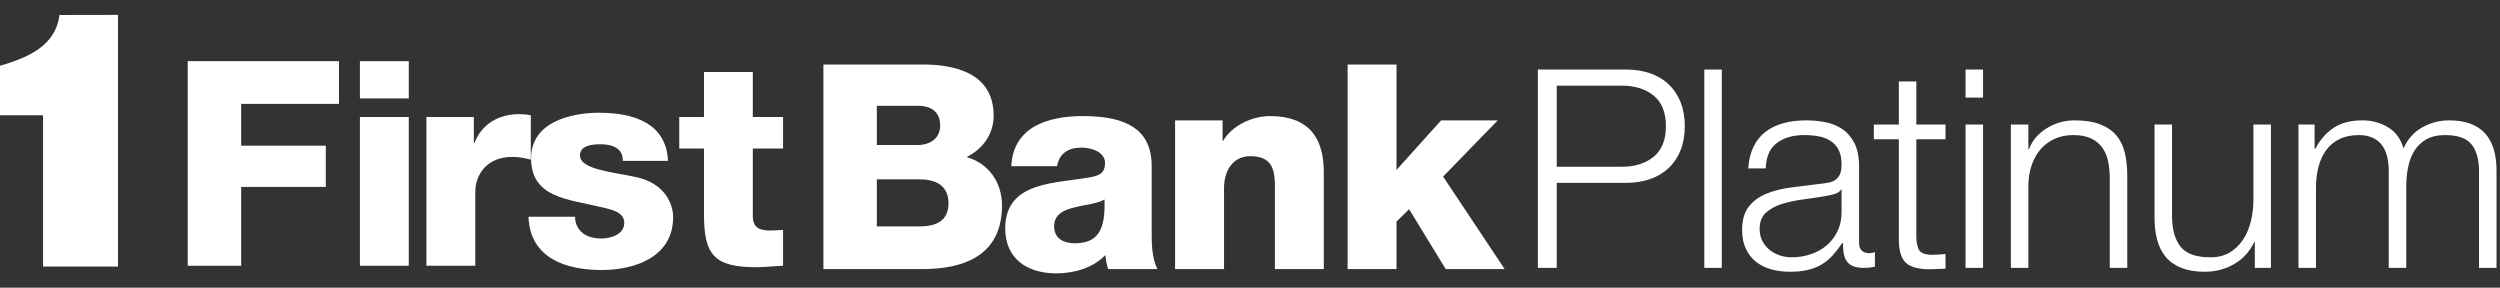 <?xml version="1.0" encoding="UTF-8"?>
<svg width="252px" height="29px" viewBox="0 0 252 29" version="1.1" xmlns="http://www.w3.org/2000/svg" xmlns:xlink="http://www.w3.org/1999/xlink">
    <rect x="0" y="0" width="252" height="29" fill="#333333" stroke="none"/>
    <title>logo</title>
    <g id="logo" stroke="none" stroke-width="1" fill="none" fill-rule="evenodd">
        <g fill="#FFFFFF">
            <path d="M156.92,27 L156.92,18.432 L163.892,18.432 C164.788,18.432 165.6,18.306 166.328,18.054 C167.056,17.802 167.681,17.429 168.204,16.934 C168.727,16.439 169.128,15.837 169.408,15.128 C169.688,14.419 169.828,13.616 169.828,12.72 C169.828,11.824 169.688,11.021 169.408,10.312 C169.128,9.603 168.727,9.001 168.204,8.506 C167.681,8.011 167.056,7.638 166.328,7.386 C165.6,7.134 164.788,7.008 163.892,7.008 L155.016,7.008 L155.016,27 L156.92,27 Z M163.472,16.808 L156.92,16.808 L156.92,8.632 L163.472,8.632 C164.797,8.632 165.871,8.968 166.692,9.64 C167.513,10.312 167.924,11.339 167.924,12.72 C167.924,14.101 167.513,15.128 166.692,15.8 C165.871,16.472 164.797,16.808 163.472,16.808 Z M173.557,27 L173.557,7.008 L171.793,7.008 L171.793,27 L173.557,27 Z M180.45,27.392 C181.159,27.392 181.77,27.327 182.284,27.196 C182.797,27.065 183.254,26.879 183.656,26.636 C184.057,26.393 184.421,26.09 184.748,25.726 C185.074,25.362 185.396,24.947 185.714,24.48 L185.77,24.48 C185.77,24.853 185.793,25.194 185.84,25.502 C185.886,25.81 185.984,26.076 186.134,26.3 C186.283,26.524 186.493,26.697 186.764,26.818 C187.034,26.939 187.394,27 187.842,27 C188.084,27 188.285,26.991 188.444,26.972 C188.602,26.953 188.784,26.925 188.99,26.888 L188.99,25.404 C188.822,25.479 188.635,25.516 188.43,25.516 C187.739,25.516 187.394,25.161 187.394,24.452 L187.394,16.78 C187.394,15.809 187.235,15.021 186.918,14.414 C186.6,13.807 186.19,13.336 185.686,13 C185.182,12.664 184.612,12.435 183.978,12.314 C183.343,12.193 182.708,12.132 182.074,12.132 C181.234,12.132 180.468,12.225 179.778,12.412 C179.087,12.599 178.485,12.888 177.972,13.28 C177.458,13.672 177.052,14.176 176.754,14.792 C176.455,15.408 176.278,16.136 176.222,16.976 L177.986,16.976 C178.023,15.8 178.396,14.946 179.106,14.414 C179.815,13.882 180.73,13.616 181.85,13.616 C182.372,13.616 182.862,13.658 183.32,13.742 C183.777,13.826 184.178,13.98 184.524,14.204 C184.869,14.428 185.14,14.731 185.336,15.114 C185.532,15.497 185.63,15.987 185.63,16.584 C185.63,16.976 185.578,17.293 185.476,17.536 C185.373,17.779 185.228,17.97 185.042,18.11 C184.855,18.25 184.622,18.348 184.342,18.404 C184.062,18.46 183.735,18.507 183.362,18.544 C182.41,18.656 181.472,18.773 180.548,18.894 C179.624,19.015 178.793,19.225 178.056,19.524 C177.318,19.823 176.726,20.257 176.278,20.826 C175.83,21.395 175.606,22.184 175.606,23.192 C175.606,23.92 175.732,24.55 175.984,25.082 C176.236,25.614 176.581,26.053 177.02,26.398 C177.458,26.743 177.972,26.995 178.56,27.154 C179.148,27.313 179.778,27.392 180.45,27.392 Z M180.59,25.936 C180.179,25.936 179.778,25.871 179.386,25.74 C178.994,25.609 178.648,25.418 178.35,25.166 C178.051,24.914 177.813,24.615 177.636,24.27 C177.458,23.925 177.37,23.528 177.37,23.08 C177.37,22.371 177.58,21.825 178,21.442 C178.42,21.059 178.956,20.765 179.61,20.56 C180.263,20.355 180.986,20.201 181.78,20.098 C182.573,19.995 183.343,19.879 184.09,19.748 C184.332,19.711 184.612,19.645 184.93,19.552 C185.247,19.459 185.462,19.309 185.574,19.104 L185.63,19.104 L185.63,21.4 C185.63,22.109 185.494,22.744 185.224,23.304 C184.953,23.864 184.589,24.34 184.132,24.732 C183.674,25.124 183.138,25.423 182.522,25.628 C181.906,25.833 181.262,25.936 180.59,25.936 Z M194.538,27.14 L194.93,27.133 L194.93,27.133 L195.322,27.112 C195.584,27.093 195.845,27.084 196.106,27.084 L196.106,25.6 C195.602,25.656 195.098,25.684 194.594,25.684 C193.96,25.647 193.563,25.465 193.404,25.138 C193.246,24.811 193.166,24.359 193.166,23.78 L193.166,14.036 L196.106,14.036 L196.106,12.552 L193.166,12.552 L193.166,8.212 L191.402,8.212 L191.402,12.552 L188.882,12.552 L188.882,14.036 L191.402,14.036 L191.402,23.92 C191.384,25.152 191.608,25.997 192.074,26.454 C192.541,26.911 193.362,27.14 194.538,27.14 Z M199.891,9.836 L199.891,7.008 L198.127,7.008 L198.127,9.836 L199.891,9.836 Z M199.891,27 L199.891,12.552 L198.127,12.552 L198.127,27 L199.891,27 Z M204.46,27 L204.46,18.572 C204.479,17.863 204.595,17.205 204.81,16.598 C205.025,15.991 205.323,15.469 205.706,15.03 C206.089,14.591 206.555,14.246 207.106,13.994 C207.657,13.742 208.287,13.616 208.996,13.616 C209.705,13.616 210.298,13.728 210.774,13.952 C211.25,14.176 211.628,14.484 211.908,14.876 C212.188,15.268 212.384,15.73 212.496,16.262 C212.608,16.794 212.664,17.368 212.664,17.984 L212.664,27 L214.428,27 L214.428,17.704 C214.428,16.845 214.344,16.071 214.176,15.38 C214.008,14.689 213.719,14.106 213.308,13.63 C212.897,13.154 212.351,12.785 211.67,12.524 C210.989,12.263 210.144,12.132 209.136,12.132 C208.109,12.132 207.167,12.398 206.308,12.93 C205.449,13.462 204.852,14.167 204.516,15.044 L204.46,15.044 L204.46,12.552 L202.696,12.552 L202.696,27 L204.46,27 Z M222.245,27.392 C223.328,27.392 224.312,27.135 225.199,26.622 C226.086,26.109 226.762,25.367 227.229,24.396 L227.285,24.396 L227.285,27 L228.909,27 L228.909,12.552 L227.145,12.552 L227.145,20.14 C227.145,20.868 227.061,21.582 226.893,22.282 C226.725,22.982 226.464,23.603 226.109,24.144 C225.754,24.685 225.306,25.119 224.765,25.446 C224.224,25.773 223.57,25.936 222.805,25.936 C221.405,25.936 220.42,25.6 219.851,24.928 C219.282,24.256 218.978,23.267 218.941,21.96 L218.941,12.552 L217.177,12.552 L217.177,21.932 C217.177,22.791 217.27,23.556 217.457,24.228 C217.644,24.9 217.938,25.469 218.339,25.936 C218.74,26.403 219.263,26.762 219.907,27.014 C220.551,27.266 221.33,27.392 222.245,27.392 Z M233.45,27 L233.45,18.936 C233.45,18.171 233.534,17.466 233.702,16.822 C233.87,16.178 234.126,15.618 234.472,15.142 C234.817,14.666 235.265,14.293 235.816,14.022 C236.366,13.751 237.015,13.616 237.762,13.616 C238.322,13.616 238.798,13.709 239.19,13.896 C239.582,14.083 239.894,14.339 240.128,14.666 C240.361,14.993 240.529,15.375 240.632,15.814 C240.734,16.253 240.786,16.715 240.786,17.2 L240.786,27 L242.55,27 L242.55,18.824 C242.55,18.152 242.61,17.503 242.732,16.878 C242.853,16.253 243.063,15.697 243.362,15.212 C243.66,14.727 244.062,14.339 244.566,14.05 C245.07,13.761 245.704,13.616 246.47,13.616 C247.739,13.616 248.626,13.929 249.13,14.554 C249.634,15.179 249.886,16.089 249.886,17.284 L249.886,27 L251.65,27 L251.65,17.2 C251.65,13.821 250.054,12.132 246.862,12.132 C245.91,12.132 245.014,12.365 244.174,12.832 C243.334,13.299 242.699,14.008 242.27,14.96 C242.008,14.008 241.49,13.299 240.716,12.832 C239.941,12.365 239.078,12.132 238.126,12.132 C236.95,12.132 235.984,12.384 235.228,12.888 C234.472,13.392 233.86,14.092 233.394,14.988 L233.31,14.988 L233.31,12.552 L231.686,12.552 L231.686,27 L233.45,27 Z" id="Platinum" fill-rule="nonzero"></path>
            <g id="fb-logo" transform="translate(0, 0.5)">
                <g id="Group-21" transform="translate(0, 0.075)">
                    <path d="M88.385,14.043 L92.561,14.043 C93.489,14.043 94.768,13.551 94.768,12.077 C94.768,10.579 93.696,10.087 92.561,10.087 L88.385,10.087 L88.385,14.043 Z M88.385,22.244 L92.712,22.244 C94.418,22.244 95.608,21.642 95.608,19.935 C95.608,18.118 94.332,17.505 92.712,17.505 L88.385,17.505 L88.385,22.244 Z M83,5.927 L92.679,5.927 C96.252,5.87 100.16,6.792 100.16,11.097 C100.16,12.944 99.061,14.447 97.434,15.257 C99.638,15.89 101.001,17.791 101.001,20.136 C101.001,25.046 97.377,26.55 92.942,26.55 L83,26.55 L83,5.927 Z" id="Fill-3"></path>
                    <path d="M108.318,23.947 C110.664,23.947 111.446,22.621 111.332,19.527 C110.635,19.965 109.355,20.05 108.285,20.337 C107.185,20.596 106.255,21.059 106.255,22.245 C106.255,23.453 107.213,23.947 108.318,23.947 L108.318,23.947 Z M101.94,16.178 C102.022,14.217 102.951,12.944 104.279,12.166 C105.617,11.415 107.358,11.126 109.066,11.126 C112.638,11.126 116.089,11.906 116.089,16.15 L116.089,22.708 C116.089,23.985 116.089,25.362 116.666,26.549 L111.709,26.549 C111.534,26.088 111.479,25.627 111.418,25.138 C110.142,26.46 108.257,26.98 106.459,26.98 C103.587,26.98 101.327,25.54 101.327,22.448 C101.327,17.565 106.665,17.943 110.085,17.254 C110.921,17.077 111.387,16.787 111.387,15.858 C111.387,14.738 110.026,14.304 109.011,14.304 C107.649,14.304 106.779,14.909 106.547,16.178 L101.94,16.178 Z" id="Fill-5"></path>
                    <path d="M118.449,11.558 L123.236,11.558 L123.236,13.611 L123.295,13.611 C124.192,12.076 126.222,11.126 128.02,11.126 C133.038,11.126 133.438,14.764 133.438,16.933 L133.438,26.549 L128.511,26.549 L128.511,19.3 C128.511,17.253 128.744,15.168 126.047,15.168 C124.192,15.168 123.383,16.732 123.383,18.376 L123.383,26.549 L118.449,26.549 L118.449,11.558 Z" id="Fill-7"></path>
                    <polygon id="Fill-9" points="135.84 5.927 140.769 5.927 140.769 16.556 145.261 11.559 150.972 11.559 145.463 17.222 151.671 26.549 145.727 26.549 142.039 20.515 140.769 21.756 140.769 26.549 135.84 26.549"></polygon>
                    <path d="M11.894,26.29 L4.34,26.29 L4.34,11.045 L1.77635684e-15,11.045 L1.77635684e-15,6.056 C2.893,5.214 5.61,4.013 5.998,0.936 L11.894,0.925 L11.894,26.29 Z" id="Fill-11"></path>
                    <polygon id="Fill-13" points="34.17 9.895 24.31 9.895 24.31 14.11 32.841 14.11 32.841 18.265 24.31 18.265 24.31 26.213 18.922 26.213 18.922 5.588 34.17 5.588"></polygon>
                    <polygon id="Fill-15" points="36.28 26.212 41.205 26.212 41.205 11.221 36.28 11.221"></polygon>
                    <polygon id="Fill-17" points="36.28 9.345 41.205 9.345 41.205 5.591 36.28 5.591"></polygon>
                    <path d="M53.505,15.521 C52.865,15.352 52.285,15.24 51.622,15.24 C49.183,15.24 47.909,16.915 47.909,18.788 L47.909,26.213 L42.982,26.213 L42.982,11.22 L47.762,11.22 L47.762,13.846 L47.823,13.846 C48.55,11.943 50.23,10.93 52.346,10.93 C52.725,10.93 53.13,10.962 53.505,11.048 L53.505,15.521 Z" id="Fill-18"></path>
                    <path d="M60.636,26.642 C57.069,26.642 53.413,25.46 53.272,21.273 L57.966,21.273 C57.966,22.023 58.284,22.571 58.781,22.952 C59.242,23.3 59.905,23.466 60.605,23.466 C61.561,23.466 62.927,23.064 62.927,21.881 C62.927,20.721 61.384,20.49 60.518,20.289 C57.419,19.507 53.533,19.428 53.533,15.381 C53.533,11.773 57.444,10.79 60.402,10.79 C63.706,10.79 67.162,11.741 67.333,15.639 L62.778,15.639 C62.778,15.008 62.55,14.603 62.144,14.342 C61.733,14.084 61.186,13.966 60.575,13.966 C59.762,13.966 58.461,14.048 58.461,15.093 C58.461,16.508 61.767,16.768 64.029,17.257 C67.069,17.864 67.853,20.061 67.853,21.306 C67.853,25.314 64.029,26.642 60.636,26.642" id="Fill-19"></path>
                    <path d="M78.933,14.4 L75.884,14.4 L75.884,21.214 C75.884,22.4 76.583,22.66 77.657,22.66 C78.061,22.66 78.497,22.607 78.933,22.607 L78.933,26.213 C78.03,26.242 77.139,26.359 76.24,26.359 C72.03,26.359 70.962,25.147 70.962,21.076 L70.962,14.4 L68.469,14.4 L68.469,11.221 L70.962,11.221 L70.962,6.685 L75.884,6.685 L75.884,11.221 L78.933,11.221 L78.933,14.4 Z" id="Fill-20"></path>
                </g>
            </g>
        </g>
    </g>
</svg>